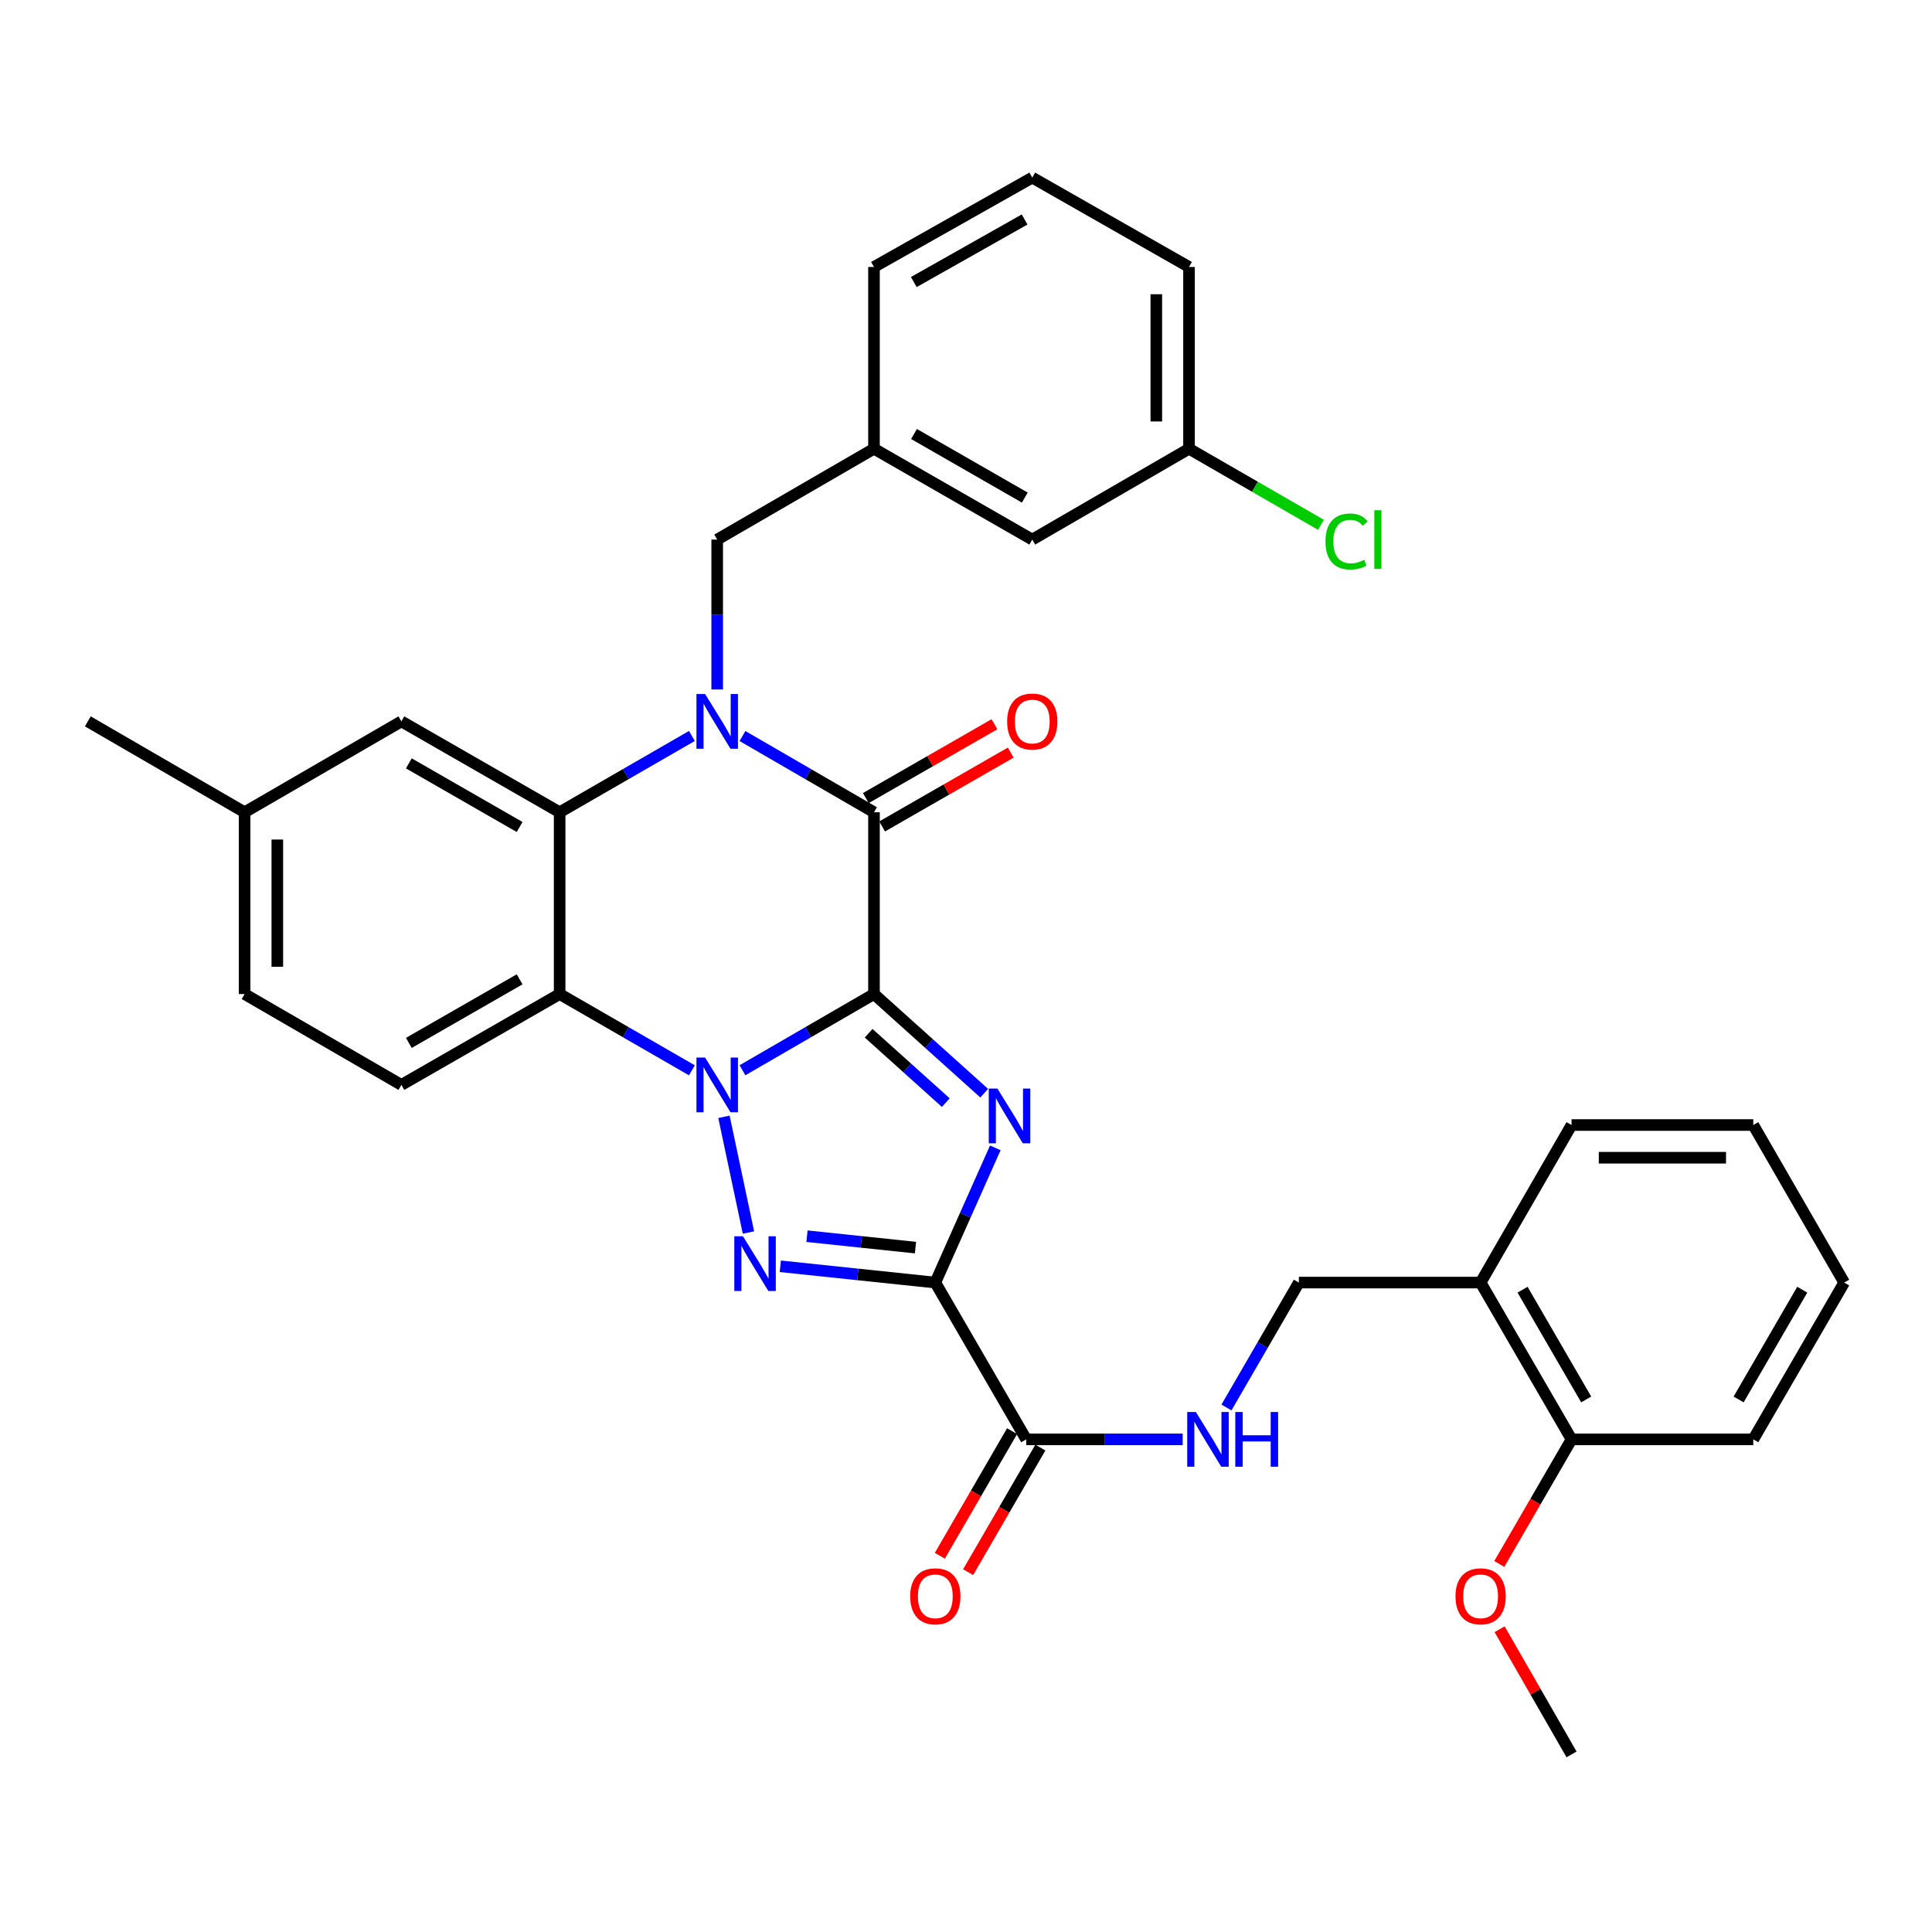 <?xml version='1.0' encoding='iso-8859-1'?>
<svg version='1.1' baseProfile='full'
              xmlns='http://www.w3.org/2000/svg'
                      xmlns:rdkit='http://www.rdkit.org/xml'
                      xmlns:xlink='http://www.w3.org/1999/xlink'
                  xml:space='preserve'
width='1000px' height='1000px' viewBox='0 0 1000 1000'>
<!-- END OF HEADER -->
<rect style='opacity:1.0;fill:#FFFFFF;stroke:none' width='1000' height='1000' x='0' y='0'> </rect>
<path class='bond-0' d='M 452.374,514.521 L 418.339,534.242' style='fill:none;fill-rule:evenodd;stroke:#000000;stroke-width:6px;stroke-linecap:butt;stroke-linejoin:miter;stroke-opacity:1' />
<path class='bond-0' d='M 418.339,534.242 L 384.304,553.963' style='fill:none;fill-rule:evenodd;stroke:#0000FF;stroke-width:6px;stroke-linecap:butt;stroke-linejoin:miter;stroke-opacity:1' />
<path class='bond-1' d='M 452.374,514.521 L 480.9,540.175' style='fill:none;fill-rule:evenodd;stroke:#000000;stroke-width:6px;stroke-linecap:butt;stroke-linejoin:miter;stroke-opacity:1' />
<path class='bond-1' d='M 480.9,540.175 L 509.426,565.829' style='fill:none;fill-rule:evenodd;stroke:#0000FF;stroke-width:6px;stroke-linecap:butt;stroke-linejoin:miter;stroke-opacity:1' />
<path class='bond-1' d='M 449.612,534.805 L 469.58,552.762' style='fill:none;fill-rule:evenodd;stroke:#000000;stroke-width:6px;stroke-linecap:butt;stroke-linejoin:miter;stroke-opacity:1' />
<path class='bond-1' d='M 469.58,552.762 L 489.548,570.72' style='fill:none;fill-rule:evenodd;stroke:#0000FF;stroke-width:6px;stroke-linecap:butt;stroke-linejoin:miter;stroke-opacity:1' />
<path class='bond-5' d='M 452.374,514.521 L 452.374,420.426' style='fill:none;fill-rule:evenodd;stroke:#000000;stroke-width:6px;stroke-linecap:butt;stroke-linejoin:miter;stroke-opacity:1' />
<path class='bond-3' d='M 374.719,578.069 L 387.4,637.95' style='fill:none;fill-rule:evenodd;stroke:#0000FF;stroke-width:6px;stroke-linecap:butt;stroke-linejoin:miter;stroke-opacity:1' />
<path class='bond-6' d='M 358.126,553.995 L 323.898,534.258' style='fill:none;fill-rule:evenodd;stroke:#0000FF;stroke-width:6px;stroke-linecap:butt;stroke-linejoin:miter;stroke-opacity:1' />
<path class='bond-6' d='M 323.898,534.258 L 289.67,514.521' style='fill:none;fill-rule:evenodd;stroke:#000000;stroke-width:6px;stroke-linecap:butt;stroke-linejoin:miter;stroke-opacity:1' />
<path class='bond-2' d='M 515.168,594.129 L 499.641,628.995' style='fill:none;fill-rule:evenodd;stroke:#0000FF;stroke-width:6px;stroke-linecap:butt;stroke-linejoin:miter;stroke-opacity:1' />
<path class='bond-2' d='M 499.641,628.995 L 484.115,663.861' style='fill:none;fill-rule:evenodd;stroke:#000000;stroke-width:6px;stroke-linecap:butt;stroke-linejoin:miter;stroke-opacity:1' />
<path class='bond-8' d='M 484.115,663.861 L 531.168,745.015' style='fill:none;fill-rule:evenodd;stroke:#000000;stroke-width:6px;stroke-linecap:butt;stroke-linejoin:miter;stroke-opacity:1' />
<path class='bond-34' d='M 484.115,663.861 L 444.005,659.644' style='fill:none;fill-rule:evenodd;stroke:#000000;stroke-width:6px;stroke-linecap:butt;stroke-linejoin:miter;stroke-opacity:1' />
<path class='bond-34' d='M 444.005,659.644 L 403.895,655.427' style='fill:none;fill-rule:evenodd;stroke:#0000FF;stroke-width:6px;stroke-linecap:butt;stroke-linejoin:miter;stroke-opacity:1' />
<path class='bond-34' d='M 473.852,645.76 L 445.775,642.808' style='fill:none;fill-rule:evenodd;stroke:#000000;stroke-width:6px;stroke-linecap:butt;stroke-linejoin:miter;stroke-opacity:1' />
<path class='bond-34' d='M 445.775,642.808 L 417.698,639.856' style='fill:none;fill-rule:evenodd;stroke:#0000FF;stroke-width:6px;stroke-linecap:butt;stroke-linejoin:miter;stroke-opacity:1' />
<path class='bond-4' d='M 384.305,380.968 L 418.339,400.697' style='fill:none;fill-rule:evenodd;stroke:#0000FF;stroke-width:6px;stroke-linecap:butt;stroke-linejoin:miter;stroke-opacity:1' />
<path class='bond-4' d='M 418.339,400.697 L 452.374,420.426' style='fill:none;fill-rule:evenodd;stroke:#000000;stroke-width:6px;stroke-linecap:butt;stroke-linejoin:miter;stroke-opacity:1' />
<path class='bond-7' d='M 358.126,380.936 L 323.898,400.681' style='fill:none;fill-rule:evenodd;stroke:#0000FF;stroke-width:6px;stroke-linecap:butt;stroke-linejoin:miter;stroke-opacity:1' />
<path class='bond-7' d='M 323.898,400.681 L 289.67,420.426' style='fill:none;fill-rule:evenodd;stroke:#000000;stroke-width:6px;stroke-linecap:butt;stroke-linejoin:miter;stroke-opacity:1' />
<path class='bond-9' d='M 371.219,356.87 L 371.219,318.079' style='fill:none;fill-rule:evenodd;stroke:#0000FF;stroke-width:6px;stroke-linecap:butt;stroke-linejoin:miter;stroke-opacity:1' />
<path class='bond-9' d='M 371.219,318.079 L 371.219,279.287' style='fill:none;fill-rule:evenodd;stroke:#000000;stroke-width:6px;stroke-linecap:butt;stroke-linejoin:miter;stroke-opacity:1' />
<path class='bond-12' d='M 456.589,427.766 L 489.871,408.655' style='fill:none;fill-rule:evenodd;stroke:#000000;stroke-width:6px;stroke-linecap:butt;stroke-linejoin:miter;stroke-opacity:1' />
<path class='bond-12' d='M 489.871,408.655 L 523.153,389.544' style='fill:none;fill-rule:evenodd;stroke:#FF0000;stroke-width:6px;stroke-linecap:butt;stroke-linejoin:miter;stroke-opacity:1' />
<path class='bond-12' d='M 448.159,413.085 L 481.441,393.974' style='fill:none;fill-rule:evenodd;stroke:#000000;stroke-width:6px;stroke-linecap:butt;stroke-linejoin:miter;stroke-opacity:1' />
<path class='bond-12' d='M 481.441,393.974 L 514.723,374.863' style='fill:none;fill-rule:evenodd;stroke:#FF0000;stroke-width:6px;stroke-linecap:butt;stroke-linejoin:miter;stroke-opacity:1' />
<path class='bond-10' d='M 289.67,514.521 L 207.754,561.545' style='fill:none;fill-rule:evenodd;stroke:#000000;stroke-width:6px;stroke-linecap:butt;stroke-linejoin:miter;stroke-opacity:1' />
<path class='bond-10' d='M 268.955,506.893 L 211.613,539.81' style='fill:none;fill-rule:evenodd;stroke:#000000;stroke-width:6px;stroke-linecap:butt;stroke-linejoin:miter;stroke-opacity:1' />
<path class='bond-35' d='M 289.67,514.521 L 289.67,420.426' style='fill:none;fill-rule:evenodd;stroke:#000000;stroke-width:6px;stroke-linecap:butt;stroke-linejoin:miter;stroke-opacity:1' />
<path class='bond-13' d='M 289.67,420.426 L 207.754,373.383' style='fill:none;fill-rule:evenodd;stroke:#000000;stroke-width:6px;stroke-linecap:butt;stroke-linejoin:miter;stroke-opacity:1' />
<path class='bond-13' d='M 268.952,428.049 L 211.611,395.119' style='fill:none;fill-rule:evenodd;stroke:#000000;stroke-width:6px;stroke-linecap:butt;stroke-linejoin:miter;stroke-opacity:1' />
<path class='bond-11' d='M 531.168,745.015 L 571.66,745.015' style='fill:none;fill-rule:evenodd;stroke:#000000;stroke-width:6px;stroke-linecap:butt;stroke-linejoin:miter;stroke-opacity:1' />
<path class='bond-11' d='M 571.66,745.015 L 612.152,745.015' style='fill:none;fill-rule:evenodd;stroke:#0000FF;stroke-width:6px;stroke-linecap:butt;stroke-linejoin:miter;stroke-opacity:1' />
<path class='bond-16' d='M 523.845,740.769 L 505.151,773.009' style='fill:none;fill-rule:evenodd;stroke:#000000;stroke-width:6px;stroke-linecap:butt;stroke-linejoin:miter;stroke-opacity:1' />
<path class='bond-16' d='M 505.151,773.009 L 486.456,805.249' style='fill:none;fill-rule:evenodd;stroke:#FF0000;stroke-width:6px;stroke-linecap:butt;stroke-linejoin:miter;stroke-opacity:1' />
<path class='bond-16' d='M 538.49,749.261 L 519.795,781.501' style='fill:none;fill-rule:evenodd;stroke:#000000;stroke-width:6px;stroke-linecap:butt;stroke-linejoin:miter;stroke-opacity:1' />
<path class='bond-16' d='M 519.795,781.501 L 501.101,813.741' style='fill:none;fill-rule:evenodd;stroke:#FF0000;stroke-width:6px;stroke-linecap:butt;stroke-linejoin:miter;stroke-opacity:1' />
<path class='bond-18' d='M 371.219,279.287 L 452.374,232.263' style='fill:none;fill-rule:evenodd;stroke:#000000;stroke-width:6px;stroke-linecap:butt;stroke-linejoin:miter;stroke-opacity:1' />
<path class='bond-20' d='M 207.754,561.545 L 126.609,514.521' style='fill:none;fill-rule:evenodd;stroke:#000000;stroke-width:6px;stroke-linecap:butt;stroke-linejoin:miter;stroke-opacity:1' />
<path class='bond-15' d='M 634.814,728.51 L 653.555,696.185' style='fill:none;fill-rule:evenodd;stroke:#0000FF;stroke-width:6px;stroke-linecap:butt;stroke-linejoin:miter;stroke-opacity:1' />
<path class='bond-15' d='M 653.555,696.185 L 672.297,663.861' style='fill:none;fill-rule:evenodd;stroke:#000000;stroke-width:6px;stroke-linecap:butt;stroke-linejoin:miter;stroke-opacity:1' />
<path class='bond-21' d='M 207.754,373.383 L 126.609,420.426' style='fill:none;fill-rule:evenodd;stroke:#000000;stroke-width:6px;stroke-linecap:butt;stroke-linejoin:miter;stroke-opacity:1' />
<path class='bond-14' d='M 766.364,663.861 L 672.297,663.861' style='fill:none;fill-rule:evenodd;stroke:#000000;stroke-width:6px;stroke-linecap:butt;stroke-linejoin:miter;stroke-opacity:1' />
<path class='bond-17' d='M 766.364,663.861 L 813.426,745.015' style='fill:none;fill-rule:evenodd;stroke:#000000;stroke-width:6px;stroke-linecap:butt;stroke-linejoin:miter;stroke-opacity:1' />
<path class='bond-17' d='M 788.068,667.541 L 821.011,724.349' style='fill:none;fill-rule:evenodd;stroke:#000000;stroke-width:6px;stroke-linecap:butt;stroke-linejoin:miter;stroke-opacity:1' />
<path class='bond-26' d='M 766.364,663.861 L 813.426,582.311' style='fill:none;fill-rule:evenodd;stroke:#000000;stroke-width:6px;stroke-linecap:butt;stroke-linejoin:miter;stroke-opacity:1' />
<path class='bond-24' d='M 813.426,745.015 L 794.728,777.255' style='fill:none;fill-rule:evenodd;stroke:#000000;stroke-width:6px;stroke-linecap:butt;stroke-linejoin:miter;stroke-opacity:1' />
<path class='bond-24' d='M 794.728,777.255 L 776.029,809.495' style='fill:none;fill-rule:evenodd;stroke:#FF0000;stroke-width:6px;stroke-linecap:butt;stroke-linejoin:miter;stroke-opacity:1' />
<path class='bond-28' d='M 813.426,745.015 L 907.493,745.015' style='fill:none;fill-rule:evenodd;stroke:#000000;stroke-width:6px;stroke-linecap:butt;stroke-linejoin:miter;stroke-opacity:1' />
<path class='bond-19' d='M 452.374,232.263 L 534.299,279.287' style='fill:none;fill-rule:evenodd;stroke:#000000;stroke-width:6px;stroke-linecap:butt;stroke-linejoin:miter;stroke-opacity:1' />
<path class='bond-19' d='M 473.09,224.635 L 530.438,257.551' style='fill:none;fill-rule:evenodd;stroke:#000000;stroke-width:6px;stroke-linecap:butt;stroke-linejoin:miter;stroke-opacity:1' />
<path class='bond-27' d='M 452.374,232.263 L 452.374,138.186' style='fill:none;fill-rule:evenodd;stroke:#000000;stroke-width:6px;stroke-linecap:butt;stroke-linejoin:miter;stroke-opacity:1' />
<path class='bond-22' d='M 534.299,279.287 L 615.435,232.263' style='fill:none;fill-rule:evenodd;stroke:#000000;stroke-width:6px;stroke-linecap:butt;stroke-linejoin:miter;stroke-opacity:1' />
<path class='bond-36' d='M 126.609,514.521 L 126.609,420.426' style='fill:none;fill-rule:evenodd;stroke:#000000;stroke-width:6px;stroke-linecap:butt;stroke-linejoin:miter;stroke-opacity:1' />
<path class='bond-36' d='M 143.538,500.407 L 143.538,434.54' style='fill:none;fill-rule:evenodd;stroke:#000000;stroke-width:6px;stroke-linecap:butt;stroke-linejoin:miter;stroke-opacity:1' />
<path class='bond-30' d='M 126.609,420.426 L 45.455,373.383' style='fill:none;fill-rule:evenodd;stroke:#000000;stroke-width:6px;stroke-linecap:butt;stroke-linejoin:miter;stroke-opacity:1' />
<path class='bond-23' d='M 615.435,232.263 L 649.573,251.948' style='fill:none;fill-rule:evenodd;stroke:#000000;stroke-width:6px;stroke-linecap:butt;stroke-linejoin:miter;stroke-opacity:1' />
<path class='bond-23' d='M 649.573,251.948 L 683.711,271.633' style='fill:none;fill-rule:evenodd;stroke:#00CC00;stroke-width:6px;stroke-linecap:butt;stroke-linejoin:miter;stroke-opacity:1' />
<path class='bond-37' d='M 615.435,232.263 L 615.435,138.186' style='fill:none;fill-rule:evenodd;stroke:#000000;stroke-width:6px;stroke-linecap:butt;stroke-linejoin:miter;stroke-opacity:1' />
<path class='bond-37' d='M 598.506,218.151 L 598.506,152.298' style='fill:none;fill-rule:evenodd;stroke:#000000;stroke-width:6px;stroke-linecap:butt;stroke-linejoin:miter;stroke-opacity:1' />
<path class='bond-31' d='M 776.201,843.282 L 794.813,875.679' style='fill:none;fill-rule:evenodd;stroke:#FF0000;stroke-width:6px;stroke-linecap:butt;stroke-linejoin:miter;stroke-opacity:1' />
<path class='bond-31' d='M 794.813,875.679 L 813.426,908.076' style='fill:none;fill-rule:evenodd;stroke:#000000;stroke-width:6px;stroke-linecap:butt;stroke-linejoin:miter;stroke-opacity:1' />
<path class='bond-25' d='M 534.299,91.924 L 452.374,138.186' style='fill:none;fill-rule:evenodd;stroke:#000000;stroke-width:6px;stroke-linecap:butt;stroke-linejoin:miter;stroke-opacity:1' />
<path class='bond-25' d='M 530.335,113.604 L 472.987,145.988' style='fill:none;fill-rule:evenodd;stroke:#000000;stroke-width:6px;stroke-linecap:butt;stroke-linejoin:miter;stroke-opacity:1' />
<path class='bond-29' d='M 534.299,91.924 L 615.435,138.186' style='fill:none;fill-rule:evenodd;stroke:#000000;stroke-width:6px;stroke-linecap:butt;stroke-linejoin:miter;stroke-opacity:1' />
<path class='bond-32' d='M 813.426,582.311 L 907.493,582.311' style='fill:none;fill-rule:evenodd;stroke:#000000;stroke-width:6px;stroke-linecap:butt;stroke-linejoin:miter;stroke-opacity:1' />
<path class='bond-32' d='M 827.536,599.24 L 893.383,599.24' style='fill:none;fill-rule:evenodd;stroke:#000000;stroke-width:6px;stroke-linecap:butt;stroke-linejoin:miter;stroke-opacity:1' />
<path class='bond-38' d='M 907.493,745.015 L 954.545,663.861' style='fill:none;fill-rule:evenodd;stroke:#000000;stroke-width:6px;stroke-linecap:butt;stroke-linejoin:miter;stroke-opacity:1' />
<path class='bond-38' d='M 899.906,724.351 L 932.842,667.543' style='fill:none;fill-rule:evenodd;stroke:#000000;stroke-width:6px;stroke-linecap:butt;stroke-linejoin:miter;stroke-opacity:1' />
<path class='bond-33' d='M 907.493,582.311 L 954.545,663.861' style='fill:none;fill-rule:evenodd;stroke:#000000;stroke-width:6px;stroke-linecap:butt;stroke-linejoin:miter;stroke-opacity:1' />
<path  class='atom-1' d='M 364.959 547.385
L 374.239 562.385
Q 375.159 563.865, 376.639 566.545
Q 378.119 569.225, 378.199 569.385
L 378.199 547.385
L 381.959 547.385
L 381.959 575.705
L 378.079 575.705
L 368.119 559.305
Q 366.959 557.385, 365.719 555.185
Q 364.519 552.985, 364.159 552.305
L 364.159 575.705
L 360.479 575.705
L 360.479 547.385
L 364.959 547.385
' fill='#0000FF'/>
<path  class='atom-2' d='M 516.265 563.449
L 525.545 578.449
Q 526.465 579.929, 527.945 582.609
Q 529.425 585.289, 529.505 585.449
L 529.505 563.449
L 533.265 563.449
L 533.265 591.769
L 529.385 591.769
L 519.425 575.369
Q 518.265 573.449, 517.025 571.249
Q 515.825 569.049, 515.465 568.369
L 515.465 591.769
L 511.785 591.769
L 511.785 563.449
L 516.265 563.449
' fill='#0000FF'/>
<path  class='atom-4' d='M 384.55 639.891
L 393.83 654.891
Q 394.75 656.371, 396.23 659.051
Q 397.71 661.731, 397.79 661.891
L 397.79 639.891
L 401.55 639.891
L 401.55 668.211
L 397.67 668.211
L 387.71 651.811
Q 386.55 649.891, 385.31 647.691
Q 384.11 645.491, 383.75 644.811
L 383.75 668.211
L 380.07 668.211
L 380.07 639.891
L 384.55 639.891
' fill='#0000FF'/>
<path  class='atom-5' d='M 364.959 359.223
L 374.239 374.223
Q 375.159 375.703, 376.639 378.383
Q 378.119 381.063, 378.199 381.223
L 378.199 359.223
L 381.959 359.223
L 381.959 387.543
L 378.079 387.543
L 368.119 371.143
Q 366.959 369.223, 365.719 367.023
Q 364.519 364.823, 364.159 364.143
L 364.159 387.543
L 360.479 387.543
L 360.479 359.223
L 364.959 359.223
' fill='#0000FF'/>
<path  class='atom-12' d='M 618.984 730.855
L 628.264 745.855
Q 629.184 747.335, 630.664 750.015
Q 632.144 752.695, 632.224 752.855
L 632.224 730.855
L 635.984 730.855
L 635.984 759.175
L 632.104 759.175
L 622.144 742.775
Q 620.984 740.855, 619.744 738.655
Q 618.544 736.455, 618.184 735.775
L 618.184 759.175
L 614.504 759.175
L 614.504 730.855
L 618.984 730.855
' fill='#0000FF'/>
<path  class='atom-12' d='M 639.384 730.855
L 643.224 730.855
L 643.224 742.895
L 657.704 742.895
L 657.704 730.855
L 661.544 730.855
L 661.544 759.175
L 657.704 759.175
L 657.704 746.095
L 643.224 746.095
L 643.224 759.175
L 639.384 759.175
L 639.384 730.855
' fill='#0000FF'/>
<path  class='atom-13' d='M 521.299 373.463
Q 521.299 366.663, 524.659 362.863
Q 528.019 359.063, 534.299 359.063
Q 540.579 359.063, 543.939 362.863
Q 547.299 366.663, 547.299 373.463
Q 547.299 380.343, 543.899 384.263
Q 540.499 388.143, 534.299 388.143
Q 528.059 388.143, 524.659 384.263
Q 521.299 380.383, 521.299 373.463
M 534.299 384.943
Q 538.619 384.943, 540.939 382.063
Q 543.299 379.143, 543.299 373.463
Q 543.299 367.903, 540.939 365.103
Q 538.619 362.263, 534.299 362.263
Q 529.979 362.263, 527.619 365.063
Q 525.299 367.863, 525.299 373.463
Q 525.299 379.183, 527.619 382.063
Q 529.979 384.943, 534.299 384.943
' fill='#FF0000'/>
<path  class='atom-17' d='M 471.115 826.24
Q 471.115 819.44, 474.475 815.64
Q 477.835 811.84, 484.115 811.84
Q 490.395 811.84, 493.755 815.64
Q 497.115 819.44, 497.115 826.24
Q 497.115 833.12, 493.715 837.04
Q 490.315 840.92, 484.115 840.92
Q 477.875 840.92, 474.475 837.04
Q 471.115 833.16, 471.115 826.24
M 484.115 837.72
Q 488.435 837.72, 490.755 834.84
Q 493.115 831.92, 493.115 826.24
Q 493.115 820.68, 490.755 817.88
Q 488.435 815.04, 484.115 815.04
Q 479.795 815.04, 477.435 817.84
Q 475.115 820.64, 475.115 826.24
Q 475.115 831.96, 477.435 834.84
Q 479.795 837.72, 484.115 837.72
' fill='#FF0000'/>
<path  class='atom-24' d='M 686.064 280.267
Q 686.064 273.227, 689.344 269.547
Q 692.664 265.827, 698.944 265.827
Q 704.784 265.827, 707.904 269.947
L 705.264 272.107
Q 702.984 269.107, 698.944 269.107
Q 694.664 269.107, 692.384 271.987
Q 690.144 274.827, 690.144 280.267
Q 690.144 285.867, 692.464 288.747
Q 694.824 291.627, 699.384 291.627
Q 702.504 291.627, 706.144 289.747
L 707.264 292.747
Q 705.784 293.707, 703.544 294.267
Q 701.304 294.827, 698.824 294.827
Q 692.664 294.827, 689.344 291.067
Q 686.064 287.307, 686.064 280.267
' fill='#00CC00'/>
<path  class='atom-24' d='M 711.344 264.107
L 715.024 264.107
L 715.024 294.467
L 711.344 294.467
L 711.344 264.107
' fill='#00CC00'/>
<path  class='atom-25' d='M 753.364 826.24
Q 753.364 819.44, 756.724 815.64
Q 760.084 811.84, 766.364 811.84
Q 772.644 811.84, 776.004 815.64
Q 779.364 819.44, 779.364 826.24
Q 779.364 833.12, 775.964 837.04
Q 772.564 840.92, 766.364 840.92
Q 760.124 840.92, 756.724 837.04
Q 753.364 833.16, 753.364 826.24
M 766.364 837.72
Q 770.684 837.72, 773.004 834.84
Q 775.364 831.92, 775.364 826.24
Q 775.364 820.68, 773.004 817.88
Q 770.684 815.04, 766.364 815.04
Q 762.044 815.04, 759.684 817.84
Q 757.364 820.64, 757.364 826.24
Q 757.364 831.96, 759.684 834.84
Q 762.044 837.72, 766.364 837.72
' fill='#FF0000'/>
</svg>
